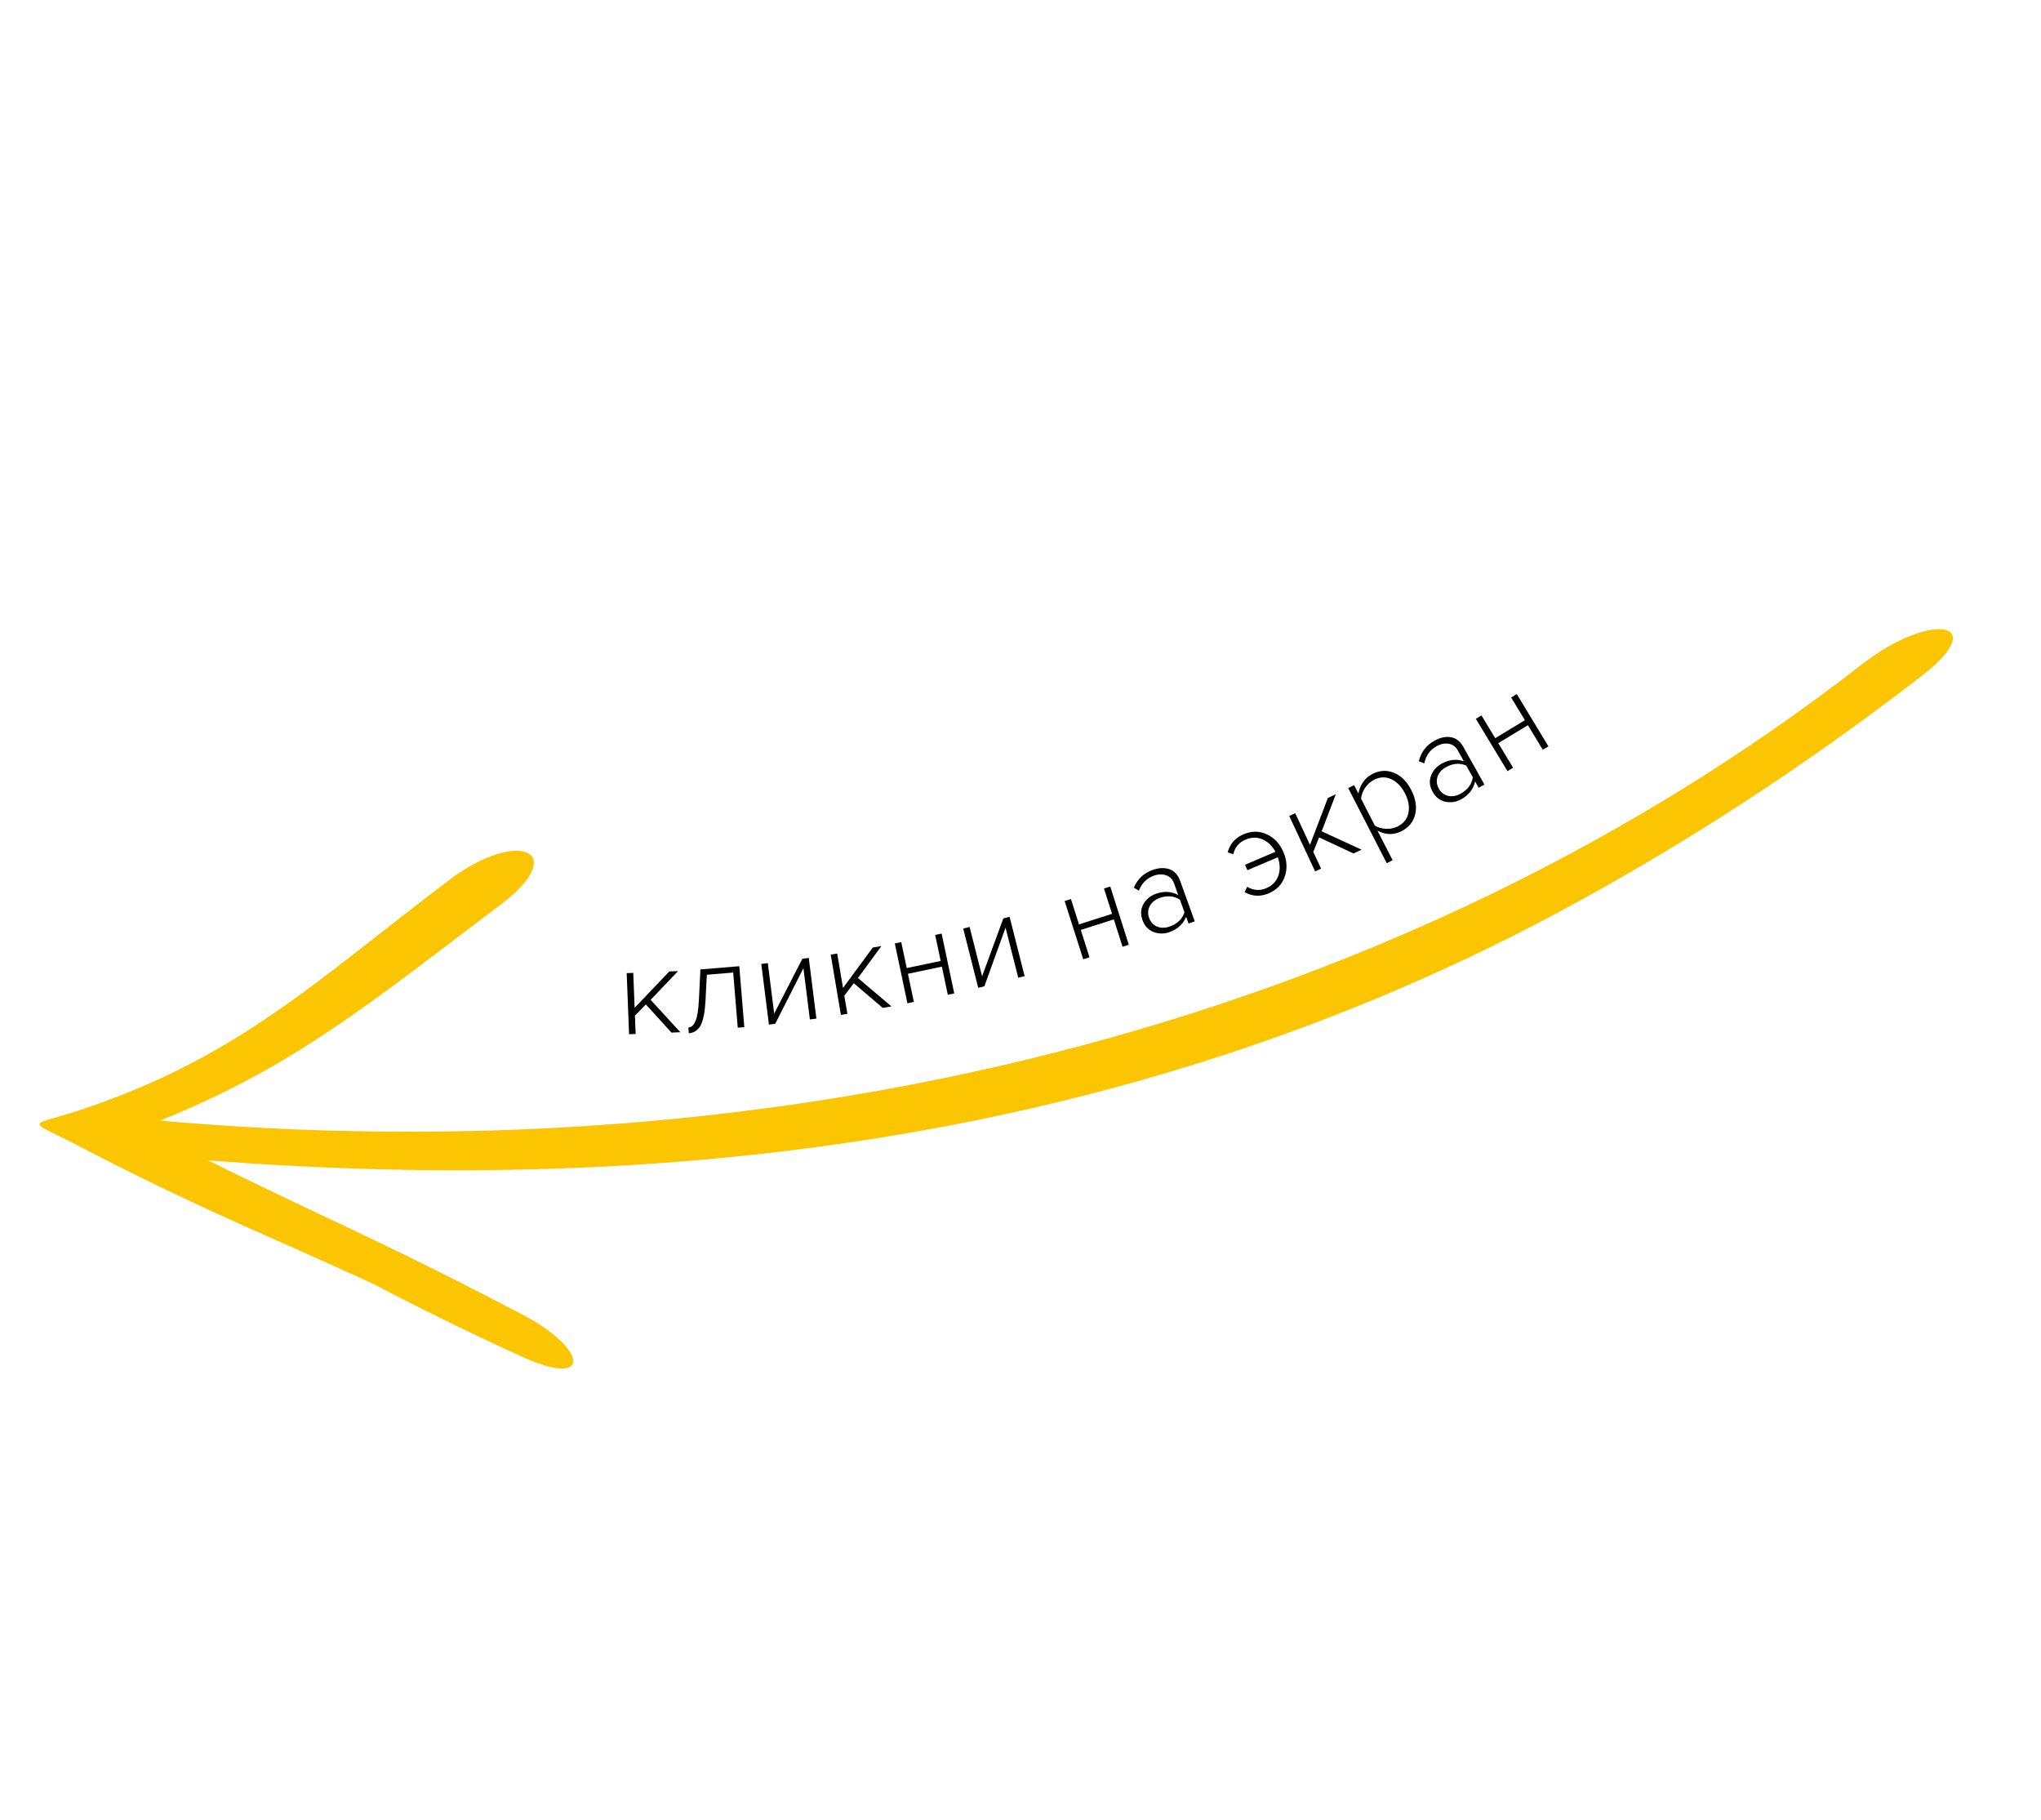 <?xml version="1.0" encoding="UTF-8"?> <svg xmlns="http://www.w3.org/2000/svg" width="314" height="280" viewBox="0 0 314 280" fill="none"> <path d="M286.428 102.215C210.005 161.59 109.751 182.23 13.729 171.275C25.979 175.208 28.615 179.359 13.729 171.275C34.947 185.747 57.262 198.221 80.627 208.839C91.311 213.6 90.327 207.286 79.964 202.002C53.954 188.367 45.034 185.481 19.025 171.846C17.958 178.226 13.876 170.271 12.809 176.65C41.34 167.344 53.129 157.191 77.078 139.106C87.728 131.053 79.859 127.347 69.254 135.258C48.374 151.028 36.516 162.867 11.638 170.979C4.002 173.421 4.106 172.042 12.809 176.65C38.72 190.097 50.194 193.165 76.203 206.799C79.109 200.529 74.251 206.765 77.255 200.682C55.648 190.928 36.569 186.992 17.064 173.527C15.056 179.923 15.321 161.99 12.809 176.65C91.363 185.554 169.203 177.88 239.134 140.667C259.019 130.051 277.887 117.707 295.831 103.826C306.383 95.586 296.98 93.974 286.428 102.215Z" fill="#FBC501"></path> <path d="M104.662 158.783L103.3 158.837L99.369 154.508L97.683 156.231L97.793 159.053L96.781 159.092L96.413 149.694L97.425 149.654L97.635 155.025L102.971 149.437L104.313 149.384L100.101 153.798L104.662 158.783Z" fill="black"></path> <path d="M105.97 158.943L105.898 158.07C106.377 158.03 106.746 157.687 107.005 157.041C107.277 156.393 107.449 155.33 107.522 153.852L107.756 149.123L113.734 148.628L114.51 158.002L113.501 158.086L112.799 149.605L108.743 149.94L108.541 153.885C108.453 155.651 108.206 156.922 107.802 157.698C107.396 158.461 106.785 158.876 105.97 158.943Z" fill="black"></path> <path d="M119.263 157.486L118.297 157.608L117.122 148.275L118.127 148.149L119.105 155.916L123.441 147.48L124.426 147.356L125.6 156.688L124.596 156.815L123.604 148.932L119.263 157.486Z" fill="black"></path> <path d="M137.145 154.809L135.801 155.036L131.35 151.244L129.897 153.167L130.366 155.952L129.368 156.12L127.804 146.845L128.803 146.677L129.696 151.977L134.276 145.754L135.601 145.531L131.986 150.445L137.145 154.809Z" fill="black"></path> <path d="M140.595 154.12L139.604 154.329L137.662 145.126L138.653 144.917L139.497 148.918L144.718 147.816L143.874 143.815L144.864 143.606L146.807 152.809L145.816 153.018L144.903 148.693L139.682 149.795L140.595 154.12Z" fill="black"></path> <path d="M151.441 151.717L150.497 151.956L148.187 142.838L149.168 142.589L151.091 150.178L154.36 141.274L155.323 141.03L157.633 150.148L156.651 150.396L154.7 142.694L151.441 151.717Z" fill="black"></path> <path d="M167.617 147.256L166.652 147.564L163.794 138.603L164.759 138.295L166.001 142.191L171.085 140.57L169.842 136.674L170.807 136.366L173.665 145.327L172.701 145.635L171.357 141.423L166.274 143.045L167.617 147.256Z" fill="black"></path> <path d="M183.809 141.727L182.857 142.071L182.48 141.027C182.015 142.148 181.166 142.931 179.933 143.376C179.115 143.672 178.3 143.67 177.487 143.37C176.67 143.058 176.098 142.45 175.772 141.546C175.441 140.631 175.488 139.806 175.913 139.073C176.346 138.322 176.978 137.797 177.808 137.497C179.053 137.047 180.207 137.107 181.268 137.676L180.62 135.881C180.39 135.246 179.986 134.833 179.406 134.642C178.822 134.439 178.188 134.461 177.504 134.708C176.417 135.101 175.652 135.868 175.209 137.008L174.439 136.541C174.997 135.221 175.954 134.316 177.31 133.826C178.262 133.482 179.123 133.44 179.894 133.7C180.664 133.96 181.219 134.56 181.559 135.5L183.809 141.727ZM179.991 142.506C181.151 142.087 181.897 141.362 182.228 140.331L181.527 138.39C180.596 137.801 179.557 137.714 178.409 138.129C177.689 138.389 177.178 138.809 176.876 139.387C176.586 139.961 176.556 140.566 176.786 141.201C177.015 141.836 177.425 142.281 178.014 142.537C178.612 142.777 179.271 142.767 179.991 142.506Z" fill="black"></path> <path d="M195.176 137.421C193.91 137.96 192.677 137.899 191.479 137.238L191.869 136.416C192.841 136.975 193.811 137.049 194.779 136.638C195.723 136.236 196.349 135.602 196.658 134.737C196.974 133.855 196.948 132.899 196.581 131.871L191.904 133.861L191.545 133.019L196.222 131.028C195.715 130.101 195.047 129.461 194.22 129.108C193.392 128.755 192.518 128.774 191.599 129.165C190.619 129.582 189.997 130.327 189.734 131.398L188.87 131.11C189.23 129.8 190.043 128.875 191.309 128.336C192.563 127.802 193.764 127.806 194.912 128.348C196.055 128.877 196.9 129.787 197.45 131.077C197.999 132.368 198.071 133.614 197.665 134.816C197.26 136.019 196.43 136.887 195.176 137.421Z" fill="black"></path> <path d="M209.471 130.706L208.236 131.282L202.935 128.813L202.047 131.055L203.242 133.613L202.324 134.042L198.346 125.519L199.263 125.09L201.537 129.961L204.292 122.743L205.51 122.174L203.335 127.875L209.471 130.706Z" fill="black"></path> <path d="M215.631 127.849C214.43 128.466 213.193 128.444 211.92 127.783L214.249 132.323L213.348 132.785L207.42 121.228L208.321 120.765L208.996 122.082C209.077 121.472 209.3 120.898 209.666 120.36C210.038 119.804 210.524 119.372 211.125 119.064C212.245 118.49 213.351 118.426 214.441 118.873C215.537 119.303 216.429 120.188 217.116 121.528C217.798 122.857 217.999 124.103 217.721 125.267C217.448 126.414 216.752 127.275 215.631 127.849ZM215.057 127.115C215.97 126.647 216.514 125.945 216.691 125.008C216.867 124.071 216.685 123.077 216.146 122.026C215.613 120.986 214.914 120.265 214.051 119.862C213.187 119.458 212.299 119.491 211.387 119.959C210.821 120.249 210.358 120.669 209.997 121.218C209.637 121.768 209.437 122.316 209.396 122.862L211.52 127.003C211.988 127.289 212.553 127.451 213.215 127.491C213.889 127.525 214.503 127.399 215.057 127.115Z" fill="black"></path> <path d="M228.372 120.684L227.488 121.178L226.946 120.21C226.67 121.391 225.96 122.302 224.816 122.943C224.057 123.368 223.252 123.498 222.402 123.335C221.545 123.16 220.882 122.653 220.412 121.815C219.937 120.965 219.849 120.144 220.149 119.351C220.454 118.54 220.991 117.919 221.762 117.488C222.917 116.841 224.065 116.712 225.205 117.1L224.272 115.435C223.943 114.846 223.476 114.505 222.873 114.411C222.264 114.306 221.642 114.431 221.007 114.786C219.999 115.35 219.369 116.231 219.117 117.429L218.282 117.093C218.618 115.7 219.414 114.651 220.672 113.947C221.555 113.452 222.398 113.27 223.201 113.401C224.003 113.532 224.649 114.034 225.137 114.906L228.372 120.684ZM224.731 122.075C225.808 121.472 226.425 120.635 226.584 119.564L225.576 117.763C224.562 117.334 223.522 117.417 222.458 118.014C221.789 118.388 221.353 118.885 221.15 119.505C220.958 120.118 221.027 120.719 221.356 121.308C221.686 121.898 222.163 122.27 222.786 122.427C223.415 122.566 224.063 122.449 224.731 122.075Z" fill="black"></path> <path d="M232.79 118.098L231.924 118.622L227.051 110.577L227.917 110.052L230.036 113.55L234.6 110.786L232.481 107.288L233.348 106.764L238.22 114.809L237.354 115.334L235.064 111.553L230.5 114.317L232.79 118.098Z" fill="black"></path> </svg> 